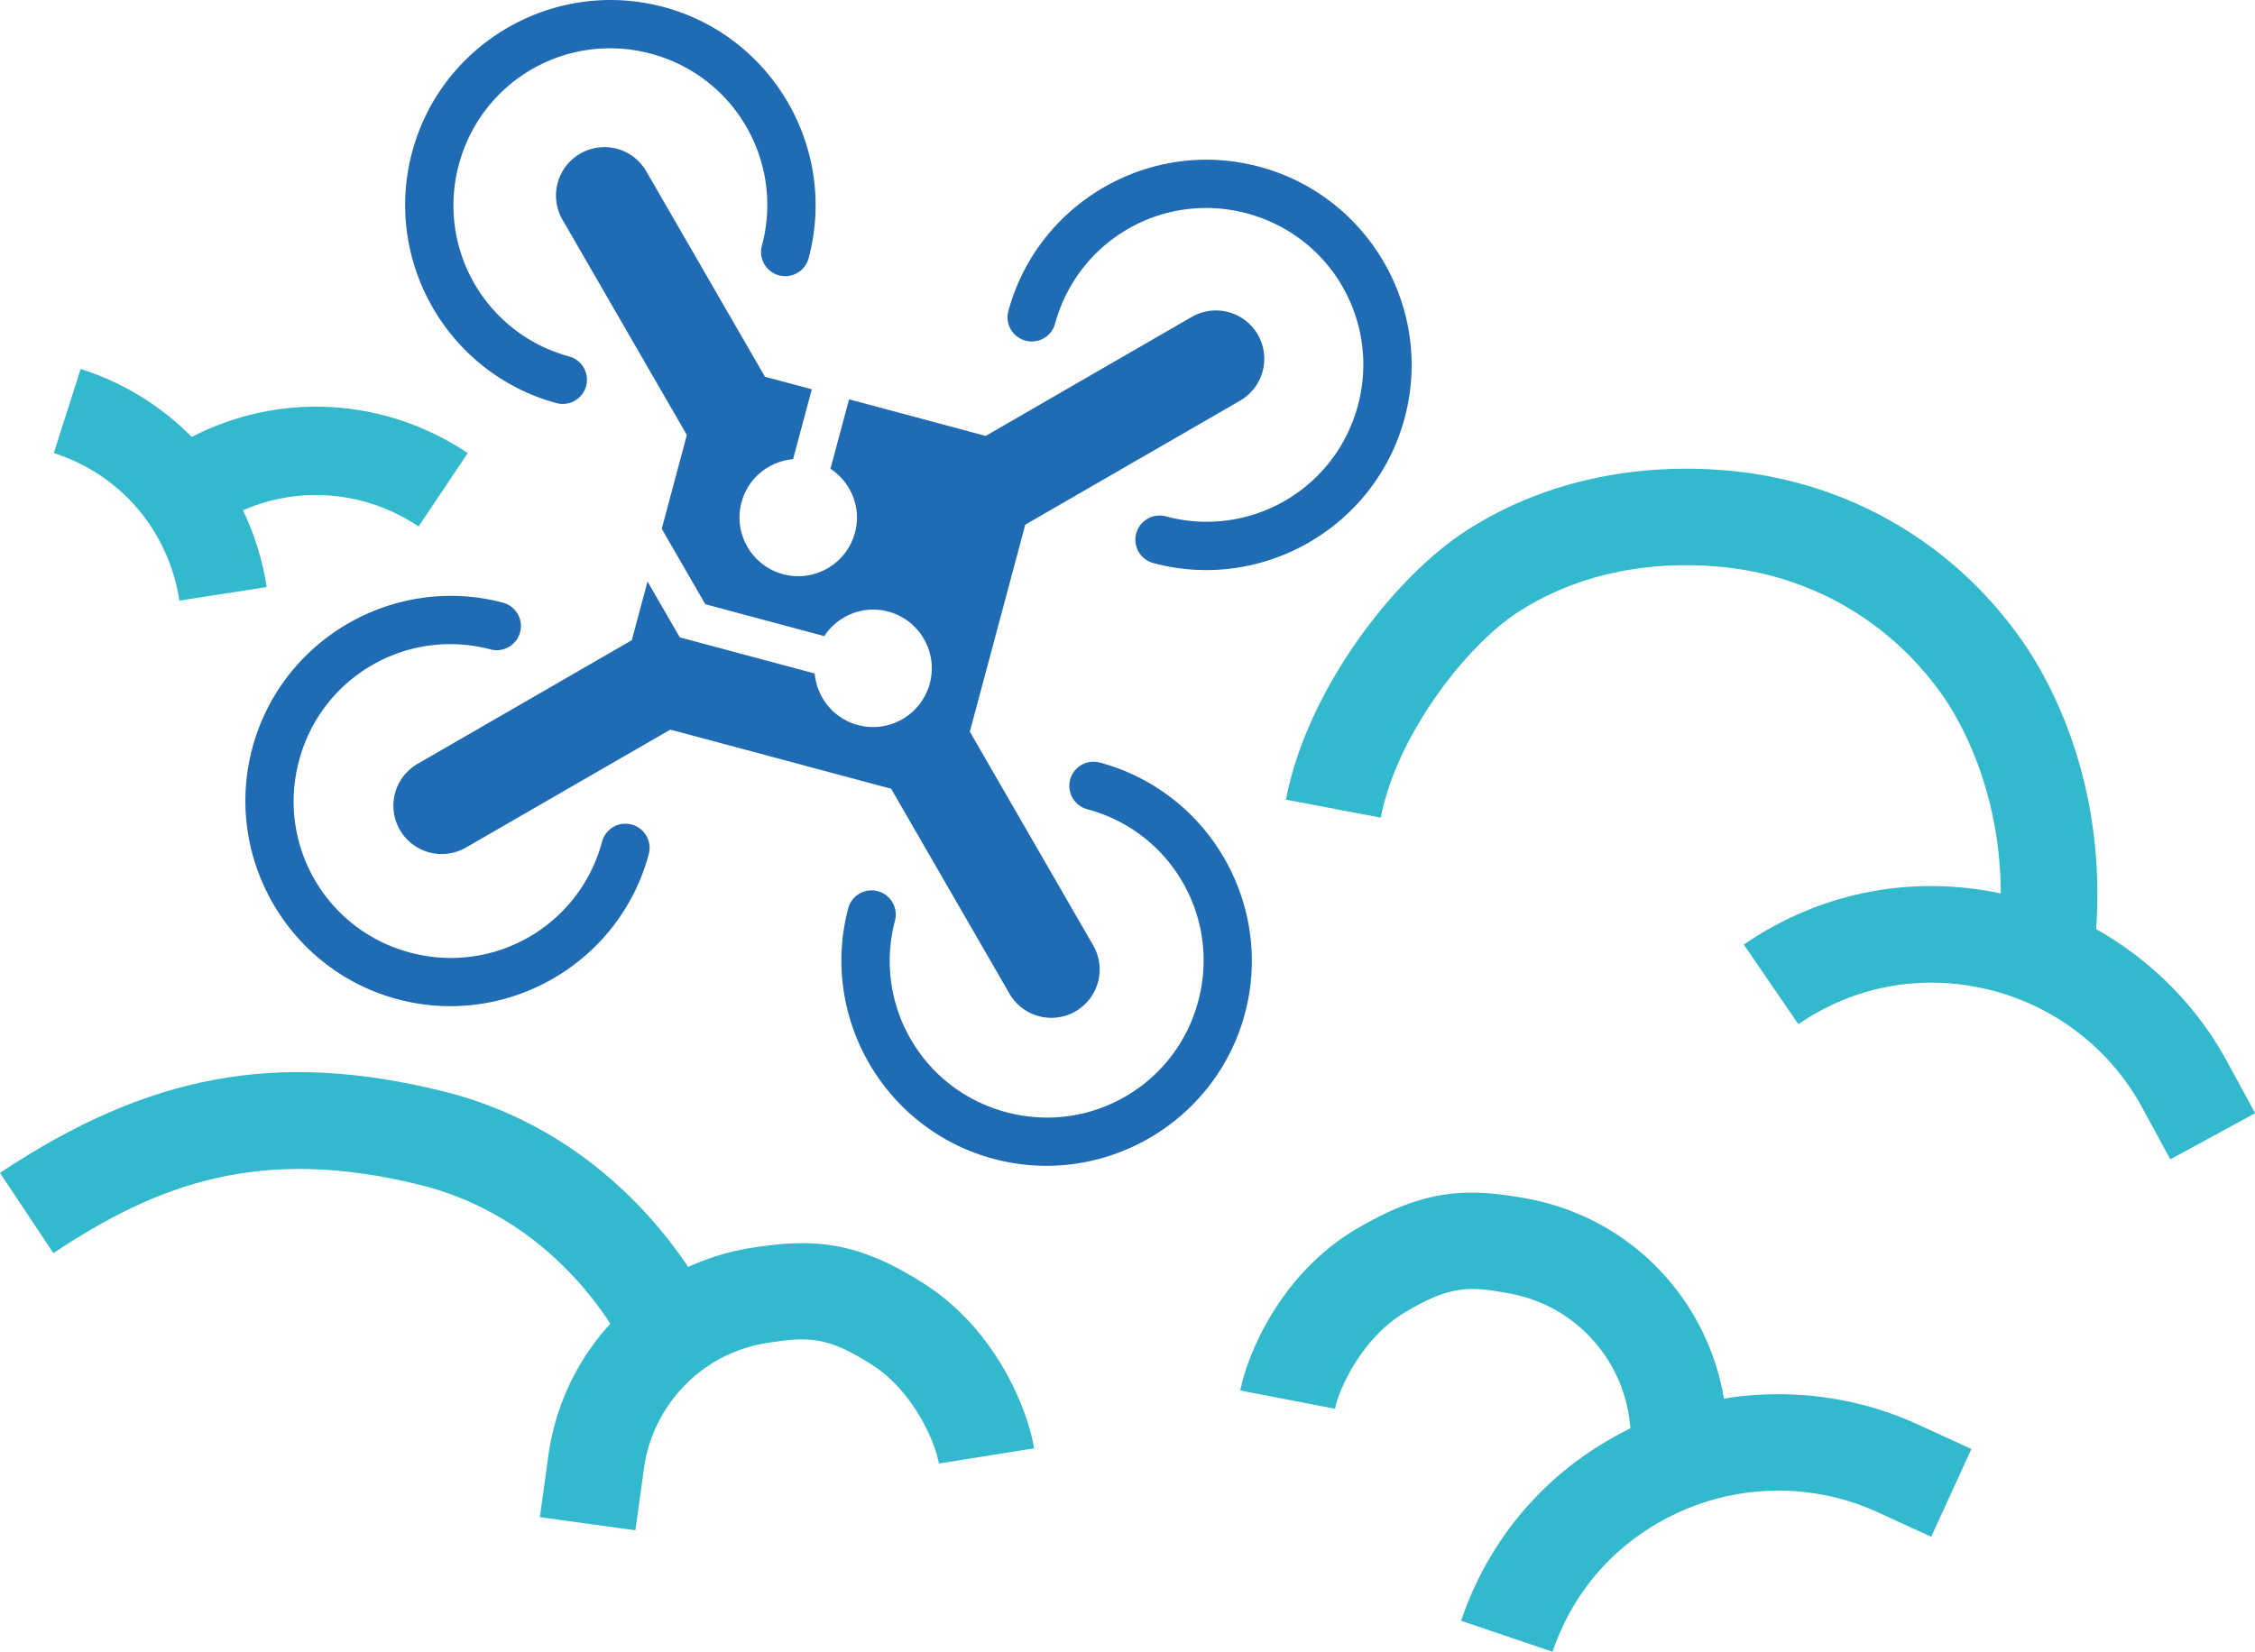 <?xml version="1.0" encoding="UTF-8" standalone="no"?>
<!-- Created with Inkscape (http://www.inkscape.org/) -->
<svg xmlns:inkscape="http://www.inkscape.org/namespaces/inkscape" xmlns:sodipodi="http://sodipodi.sourceforge.net/DTD/sodipodi-0.dtd" xmlns="http://www.w3.org/2000/svg" xmlns:svg="http://www.w3.org/2000/svg" width="41.206mm" height="30.191mm" viewBox="0 0 41.206 30.191" version="1.1" id="svg1" inkscape:version="1.4.2 (f4327f4, 2025-05-13)">
  <defs id="defs1">
    <clipPath id="clipPath2">
      <path d="M 0,93.498 H 121.157 V 0 H 0 Z" transform="translate(-53.819,-80.94)" id="path2"></path>
    </clipPath>
    <clipPath id="clipPath4">
      <path d="M 0,93.498 H 121.157 V 0 H 0 Z" transform="translate(-14.09,-19.758)" id="path4"></path>
    </clipPath>
    <clipPath id="clipPath6">
      <path d="M 0,93.498 H 121.157 V 0 H 0 Z" transform="translate(-27.2,-57.473)" id="path6"></path>
    </clipPath>
    <clipPath id="clipPath8">
      <path d="M 0,93.498 H 121.157 V 0 H 0 Z" transform="translate(-9.879,-35.867)" id="path8"></path>
    </clipPath>
    <clipPath id="clipPath14-4">
      <path d="M 0,87.977 H 102.79 V 0 H 0 Z" transform="translate(-80.3,-47.388)" id="path14-8"></path>
    </clipPath>
    <clipPath id="clipPath1">
      <path d="M 0,93.498 H 121.157 V 0 H 0 Z" transform="translate(-53.819,-80.94)" id="path1"></path>
    </clipPath>
    <clipPath id="clipPath3">
      <path d="M 0,93.498 H 121.157 V 0 H 0 Z" transform="translate(-14.09,-19.758)" id="path3"></path>
    </clipPath>
  </defs>
  <g inkscape:label="Warstwa 1" inkscape:groupmode="layer" id="layer1" transform="translate(-134.144,-84.402)">
    <path id="path5" d="m 0,0 -4.616,1.922 c 1.911,4.593 5.566,8.028 10.291,9.675 4.584,1.6 9.726,1.184 13.971,-1.121 L 22.357,9.004 19.972,4.609 17.261,6.081 C 14.24,7.721 10.594,8.016 7.321,6.875 3.957,5.703 1.357,3.262 0,0" style="display:inline;fill:#32b9cd;fill-opacity:1;fill-rule:nonzero;stroke:none" transform="matrix(0.296,0.192,0.192,-0.296,167.006,103.122)" clip-path="url(#clipPath2)"></path>
    <path id="path7" d="m 0,0 c -1.902,-0.225 -6.397,0.152 -9.797,3.183 -3.054,2.722 -3.811,4.844 -4.2,8.041 -0.405,3.341 0.525,6.67 2.594,9.316 1.289,1.645 2.968,2.951 4.857,3.78 l 2.998,1.313 2.006,-4.58 -2.996,-1.313 C -5.673,19.243 -6.686,18.453 -7.467,17.457 -8.721,15.854 -9.28,13.854 -9.033,11.827 -8.768,9.645 -8.494,8.719 -6.47,6.916 -4.509,5.168 -1.609,4.845 -0.587,4.965 Z" style="display:inline;fill:#32b9cd;fill-opacity:1;fill-rule:nonzero;stroke:none" transform="matrix(0.096,0.339,-0.339,0.096,153.04,110.875)" clip-path="url(#clipPath4)"></path>
    <path id="path9" d="m 0,0 3.565,3.506 c -2.963,3.014 -4.823,8.621 -4.7,11.967 0.199,5.457 3.464,9.368 4.859,10.797 2.995,3.066 7.015,4.755 11.319,4.755 1.411,0 6.398,-0.315 11.378,-4.368 l 3.156,3.879 C 23.488,35.49 17.385,36.025 15.043,36.025 9.381,36.025 4.091,33.801 0.146,29.763 -1.654,27.919 -5.869,22.854 -6.132,15.656 -6.296,11.192 -4.047,4.115 0,0" style="display:inline;fill:#32b9cd;fill-opacity:1;fill-rule:nonzero;stroke:none" transform="matrix(0.201,0.29,0.29,-0.201,157.642,99.018)" clip-path="url(#clipPath6)"></path>
    <path id="path22" d="M 0,0 4.58,2.005 C 1.973,7.963 0.938,13.524 4.363,21.297 c 3.151,7.153 10.184,9.039 10.482,9.116 l -1.215,4.85 C 13.237,35.166 3.95,32.763 -0.213,23.313 -3.773,15.233 -3.711,8.478 0,0" style="display:inline;fill:#32b9cd;fill-opacity:1;fill-rule:nonzero;stroke:none" transform="matrix(0.061,0.347,0.347,-0.061,134.144,105.84)" clip-path="url(#clipPath8)"></path>
    <path id="path13-4" d="M 0,0 1.628,4.274 C -3.225,6.12 -8.571,5.199 -12.484,1.89 c -1.886,1.2 -4.065,1.952 -6.395,2.144 l -0.377,-4.557 c 3.611,-0.298 6.694,-2.593 8.047,-5.988 l 4.248,1.692 C -7.487,-3.495 -8.197,-2.29 -9.049,-1.218 -6.461,0.698 -3.084,1.177 0,0" style="display:inline;fill:#32b9cd;fill-opacity:1;fill-rule:nonzero;stroke:none" transform="matrix(0.344,0.079,0.079,-0.344,141.793,94.025)" clip-path="url(#clipPath14-4)"></path>
    <path id="path25" d="m 0,0 -4.616,1.922 c 1.911,4.593 5.566,8.028 10.291,9.675 4.584,1.6 9.726,1.184 13.971,-1.121 L 22.357,9.004 19.972,4.609 17.261,6.081 C 14.24,7.721 10.594,8.016 7.321,6.875 3.957,5.703 1.357,3.262 0,0" style="display:inline;fill:#32b9cd;fill-opacity:1;fill-rule:nonzero;stroke:none" transform="matrix(0.352,-0.024,-0.024,-0.352,162.514,114.593)" clip-path="url(#clipPath2)"></path>
    <path id="path26" d="m 0,0 c -1.902,-0.225 -6.397,0.152 -9.797,3.183 -3.054,2.722 -3.811,4.844 -4.2,8.041 -0.405,3.341 0.525,6.67 2.594,9.316 1.289,1.645 2.968,2.951 4.857,3.78 l 2.998,1.313 2.006,-4.58 -2.996,-1.313 C -5.673,19.243 -6.686,18.453 -7.467,17.457 -8.721,15.854 -9.28,13.854 -9.033,11.827 -8.768,9.645 -8.494,8.719 -6.47,6.916 -4.509,5.168 -1.609,4.845 -0.587,4.965 Z" style="display:inline;fill:#32b9cd;fill-opacity:1;fill-rule:nonzero;stroke:none" transform="matrix(-0.107,0.336,0.336,0.107,156.808,109.818)" clip-path="url(#clipPath4)"></path>
    <path id="path82" style="baseline-shift:baseline;display:inline;overflow:visible;vector-effect:none;fill:#206cb4;stroke-width:0.265;stroke-linejoin:round;enable-background:accumulate;stop-color:#000000" d="m 145.188,87.092 a 0.884,0.884 0 0 0 -0.442,0.118 0.884,0.884 0 0 0 -0.324,1.207 l 2.273,3.936 -0.459,1.714 0.796,1.379 2.174,0.583 c 0.247,-0.375 0.711,-0.571 1.169,-0.448 0.572,0.153 0.913,0.742 0.759,1.314 -0.153,0.572 -0.742,0.913 -1.315,0.759 -0.447,-0.12 -0.749,-0.506 -0.788,-0.942 l -2.465,-0.66 -0.59,-1.021 -0.287,1.073 -3.915,2.26 a 0.884,0.884 0 0 0 -0.323,1.207 0.884,0.884 0 0 0 1.207,0.323 l 3.735,-2.156 4.035,1.081 2.162,3.745 a 0.884,0.884 0 0 0 1.207,0.324 0.884,0.884 0 0 0 0.323,-1.207 l -2.254,-3.905 1.013,-3.784 3.926,-2.267 a 0.884,0.884 0 0 0 0.323,-1.207 0.884,0.884 0 0 0 -1.207,-0.323 l -3.766,2.175 -2.496,-0.669 -0.34,1.269 c 0.375,0.247 0.57,0.711 0.448,1.168 -0.153,0.572 -0.742,0.913 -1.314,0.759 -0.572,-0.153 -0.913,-0.742 -0.759,-1.315 0.12,-0.447 0.506,-0.748 0.942,-0.787 l 0.342,-1.278 -0.856,-0.229 -2.169,-3.756 a 0.884,0.884 0 0 0 -0.536,-0.411 0.884,0.884 0 0 0 -0.229,-0.03 z"></path>
    <path style="baseline-shift:baseline;display:inline;overflow:visible;vector-effect:none;fill:#206cb4;fill-rule:evenodd;stroke-width:0.265;stroke-linecap:round;stroke-linejoin:round;enable-background:accumulate;stop-color:#000000" d="m 142.585,95.299 c -1.738,-0.096 -3.369,1.039 -3.832,2.784 -0.528,1.995 0.665,4.052 2.659,4.584 1.994,0.531 4.053,-0.66 4.587,-2.653 a 0.442,0.442 0 0 0 -0.312,-0.541 0.442,0.442 0 0 0 -0.541,0.313 c -0.411,1.533 -1.974,2.436 -3.507,2.028 -1.533,-0.408 -2.439,-1.97 -2.032,-3.504 0.406,-1.534 1.966,-2.442 3.501,-2.038 a 0.442,0.442 0 0 0 0.54,-0.315 0.442,0.442 0 0 0 -0.315,-0.54 c -0.249,-0.066 -0.5,-0.105 -0.748,-0.118 z" id="path35"></path>
    <path style="baseline-shift:baseline;display:inline;overflow:visible;vector-effect:none;fill:#206cb4;fill-rule:evenodd;stroke-width:0.265;stroke-linecap:round;stroke-linejoin:round;enable-background:accumulate;stop-color:#000000" d="m 156.422,87.328 c -1.737,-0.108 -3.377,1.015 -3.851,2.757 a 0.442,0.442 0 0 0 0.31,0.543 0.442,0.442 0 0 0 0.543,-0.31 c 0.417,-1.531 1.984,-2.428 3.515,-2.013 1.531,0.415 2.43,1.981 2.017,3.512 -0.413,1.532 -1.977,2.433 -3.509,2.023 a 0.442,0.442 0 0 0 -0.541,0.313 0.442,0.442 0 0 0 0.313,0.541 c 1.993,0.534 4.054,-0.654 4.591,-2.646 0.537,-1.993 -0.648,-4.055 -2.64,-4.595 -0.249,-0.067 -0.499,-0.108 -0.747,-0.124 z" id="path36"></path>
    <path style="baseline-shift:baseline;display:inline;overflow:visible;vector-effect:none;fill:#206cb4;fill-rule:evenodd;stroke-width:0.265;stroke-linecap:round;stroke-linejoin:round;enable-background:accumulate;stop-color:#000000" d="m 154.24,98.34 a 0.442,0.442 0 0 0 -0.541,0.312 0.442,0.442 0 0 0 0.313,0.541 c 1.533,0.411 2.436,1.974 2.028,3.507 -0.408,1.533 -1.97,2.439 -3.504,2.032 -1.534,-0.406 -2.442,-1.966 -2.038,-3.501 a 0.442,0.442 0 0 0 -0.315,-0.54 0.442,0.442 0 0 0 -0.54,0.315 c -0.526,1.996 0.671,4.052 2.666,4.58 1.995,0.528 4.052,-0.665 4.584,-2.659 0.531,-1.994 -0.66,-4.053 -2.653,-4.587 z" id="path38"></path>
    <path style="baseline-shift:baseline;display:inline;overflow:visible;vector-effect:none;fill:#206cb4;fill-rule:evenodd;stroke-width:0.265;stroke-linecap:round;stroke-linejoin:round;enable-background:accumulate;stop-color:#000000" d="m 145.525,84.409 c -1.737,-0.106 -3.375,1.019 -3.847,2.762 -0.54,1.992 0.642,4.056 2.633,4.599 a 0.442,0.442 0 0 0 0.543,-0.31 0.442,0.442 0 0 0 -0.31,-0.543 c -1.531,-0.417 -2.428,-1.984 -2.013,-3.515 0.415,-1.531 1.981,-2.43 3.512,-2.017 1.532,0.413 2.433,1.977 2.023,3.509 a 0.442,0.442 0 0 0 0.313,0.541 0.442,0.442 0 0 0 0.541,-0.313 c 0.534,-1.993 -0.654,-4.054 -2.646,-4.591 -0.249,-0.067 -0.5,-0.107 -0.748,-0.122 z" id="path39"></path>
  </g>
</svg>
